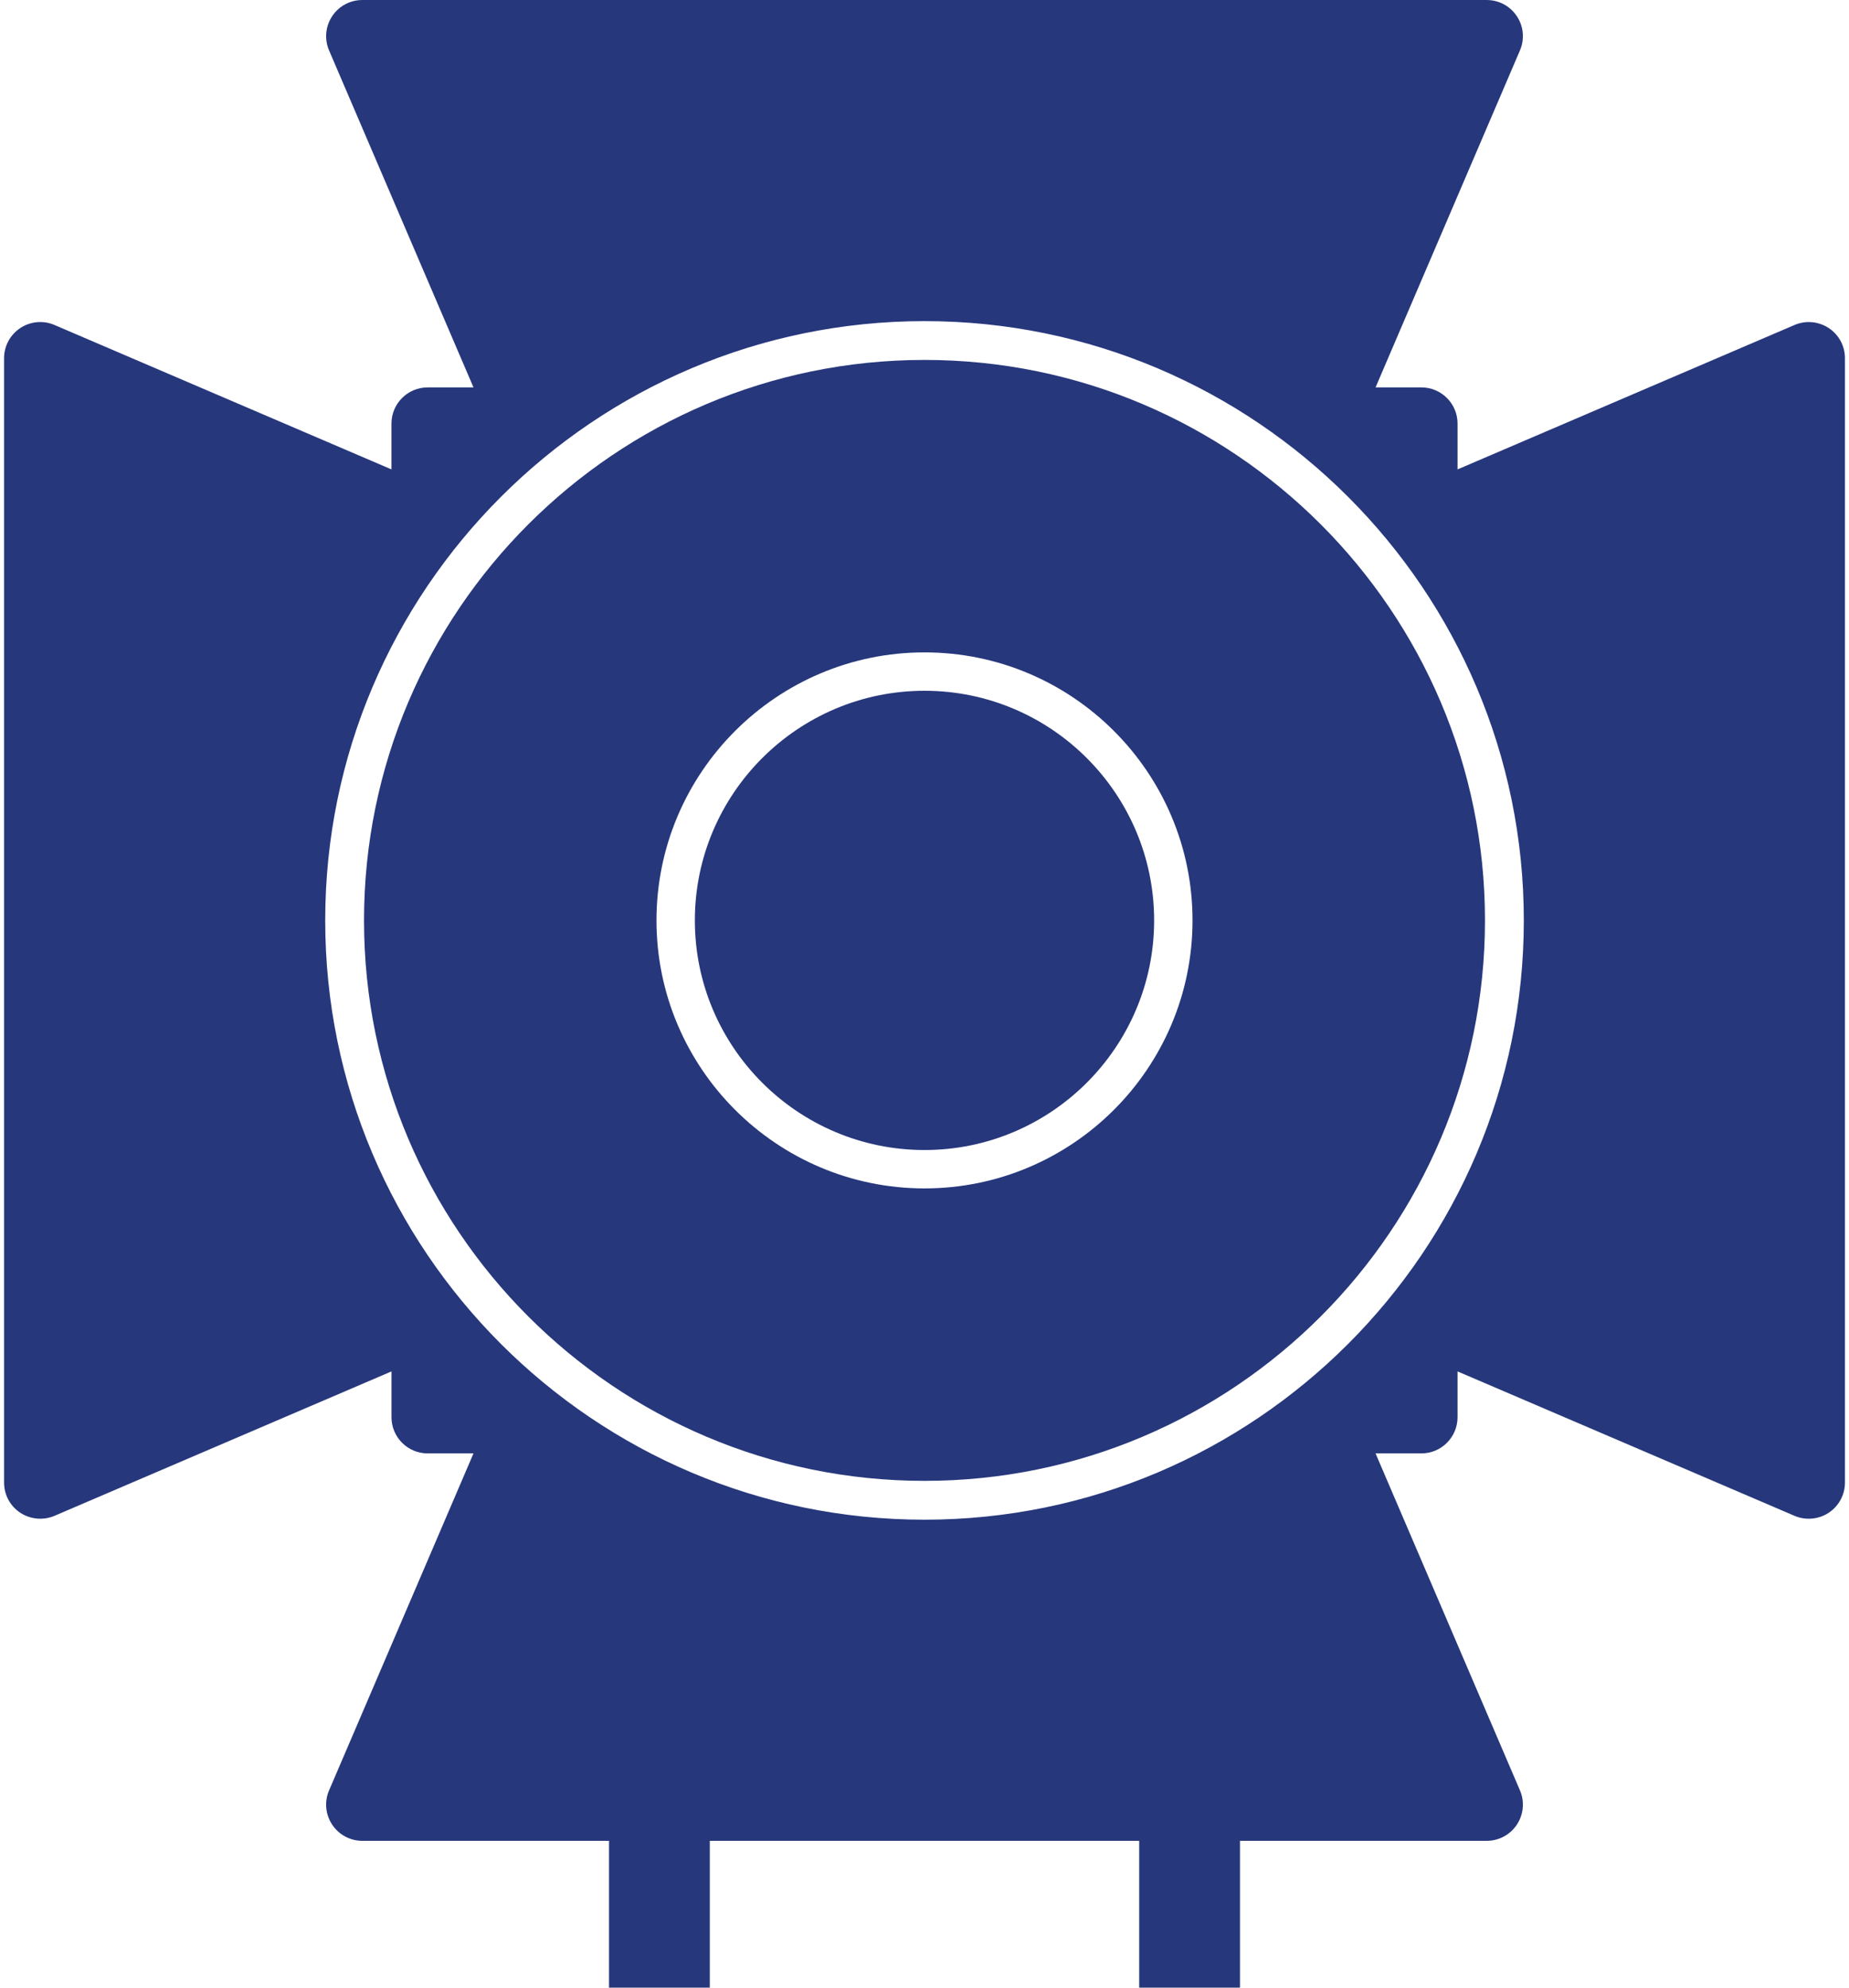 <?xml version="1.0" encoding="UTF-8"?>
<svg xmlns="http://www.w3.org/2000/svg" id="Layer_1" data-name="Layer 1" viewBox="0 0 138.922 149.999" width="40" height="43">
  <defs>
    <style>
      .cls-1 {
        fill: #26377C;
        stroke-width: 0px;
      }
    </style>
  </defs>
  <g>
    <path class="cls-1" d="M69.462,52.13c-9.556,0-17.331,7.774-17.331,17.33s7.775,17.328,17.331,17.328,17.328-7.774,17.328-17.33-7.773-17.328-17.328-17.328Z"></path>
    <path class="cls-1" d="M69.464,27.163c-23.326,0-42.299,18.973-42.299,42.299s18.973,42.293,42.299,42.293,42.293-18.973,42.293-42.299-18.973-42.293-42.293-42.293ZM69.462,89.685c-11.153,0-20.227-9.073-20.227-20.225s9.074-20.227,20.227-20.227,20.225,9.073,20.225,20.225-9.073,20.227-20.225,20.227Z"></path>
  </g>
  <g>
    <path class="cls-1" d="M137.695,24.755c-.768-.504-1.731-.591-2.577-.23l-25.431,10.899v-3.459c0-1.505-1.224-2.729-2.729-2.729h-3.459l10.897-25.431c.363-.846.276-1.81-.23-2.577-.506-.768-1.357-1.227-2.278-1.227H27.035c-.921,0-1.772.458-2.278,1.227-.506.768-.591,1.731-.23,2.577l10.899,25.431h-3.461c-1.505,0-2.729,1.224-2.729,2.729v3.459L3.805,24.525c-.844-.362-1.808-.276-2.577.23-.768.508-1.227,1.359-1.227,2.278v84.853c0,.921.458,1.772,1.227,2.278.761.5,1.744.588,2.579.23l25.431-10.899v3.459c0,1.505,1.224,2.729,2.729,2.729h3.459l-10.899,25.433c-.363.846-.276,1.81.23,2.577.506.768,1.357,1.227,2.278,1.227h84.855c.921,0,1.772-.458,2.278-1.227.504-.768.591-1.731.23-2.577l-10.899-25.433h3.459c1.505,0,2.729-1.224,2.729-2.729v-3.459l25.431,10.899c.841.36,1.819.269,2.577-.23.768-.508,1.227-1.359,1.227-2.278V27.034c.002-.919-.456-1.772-1.227-2.28ZM69.462,114.686c-24.936,0-45.226-20.29-45.226-45.226s20.286-45.226,45.226-45.226,45.226,20.29,45.226,45.226-20.291,45.226-45.226,45.226Z"></path>
    <g>
      <rect class="cls-1" x="45.653" y="138.259" width="7.605" height="11.74"></rect>
      <rect class="cls-1" x="85.664" y="138.259" width="7.605" height="11.74"></rect>
    </g>
  </g>
</svg>
